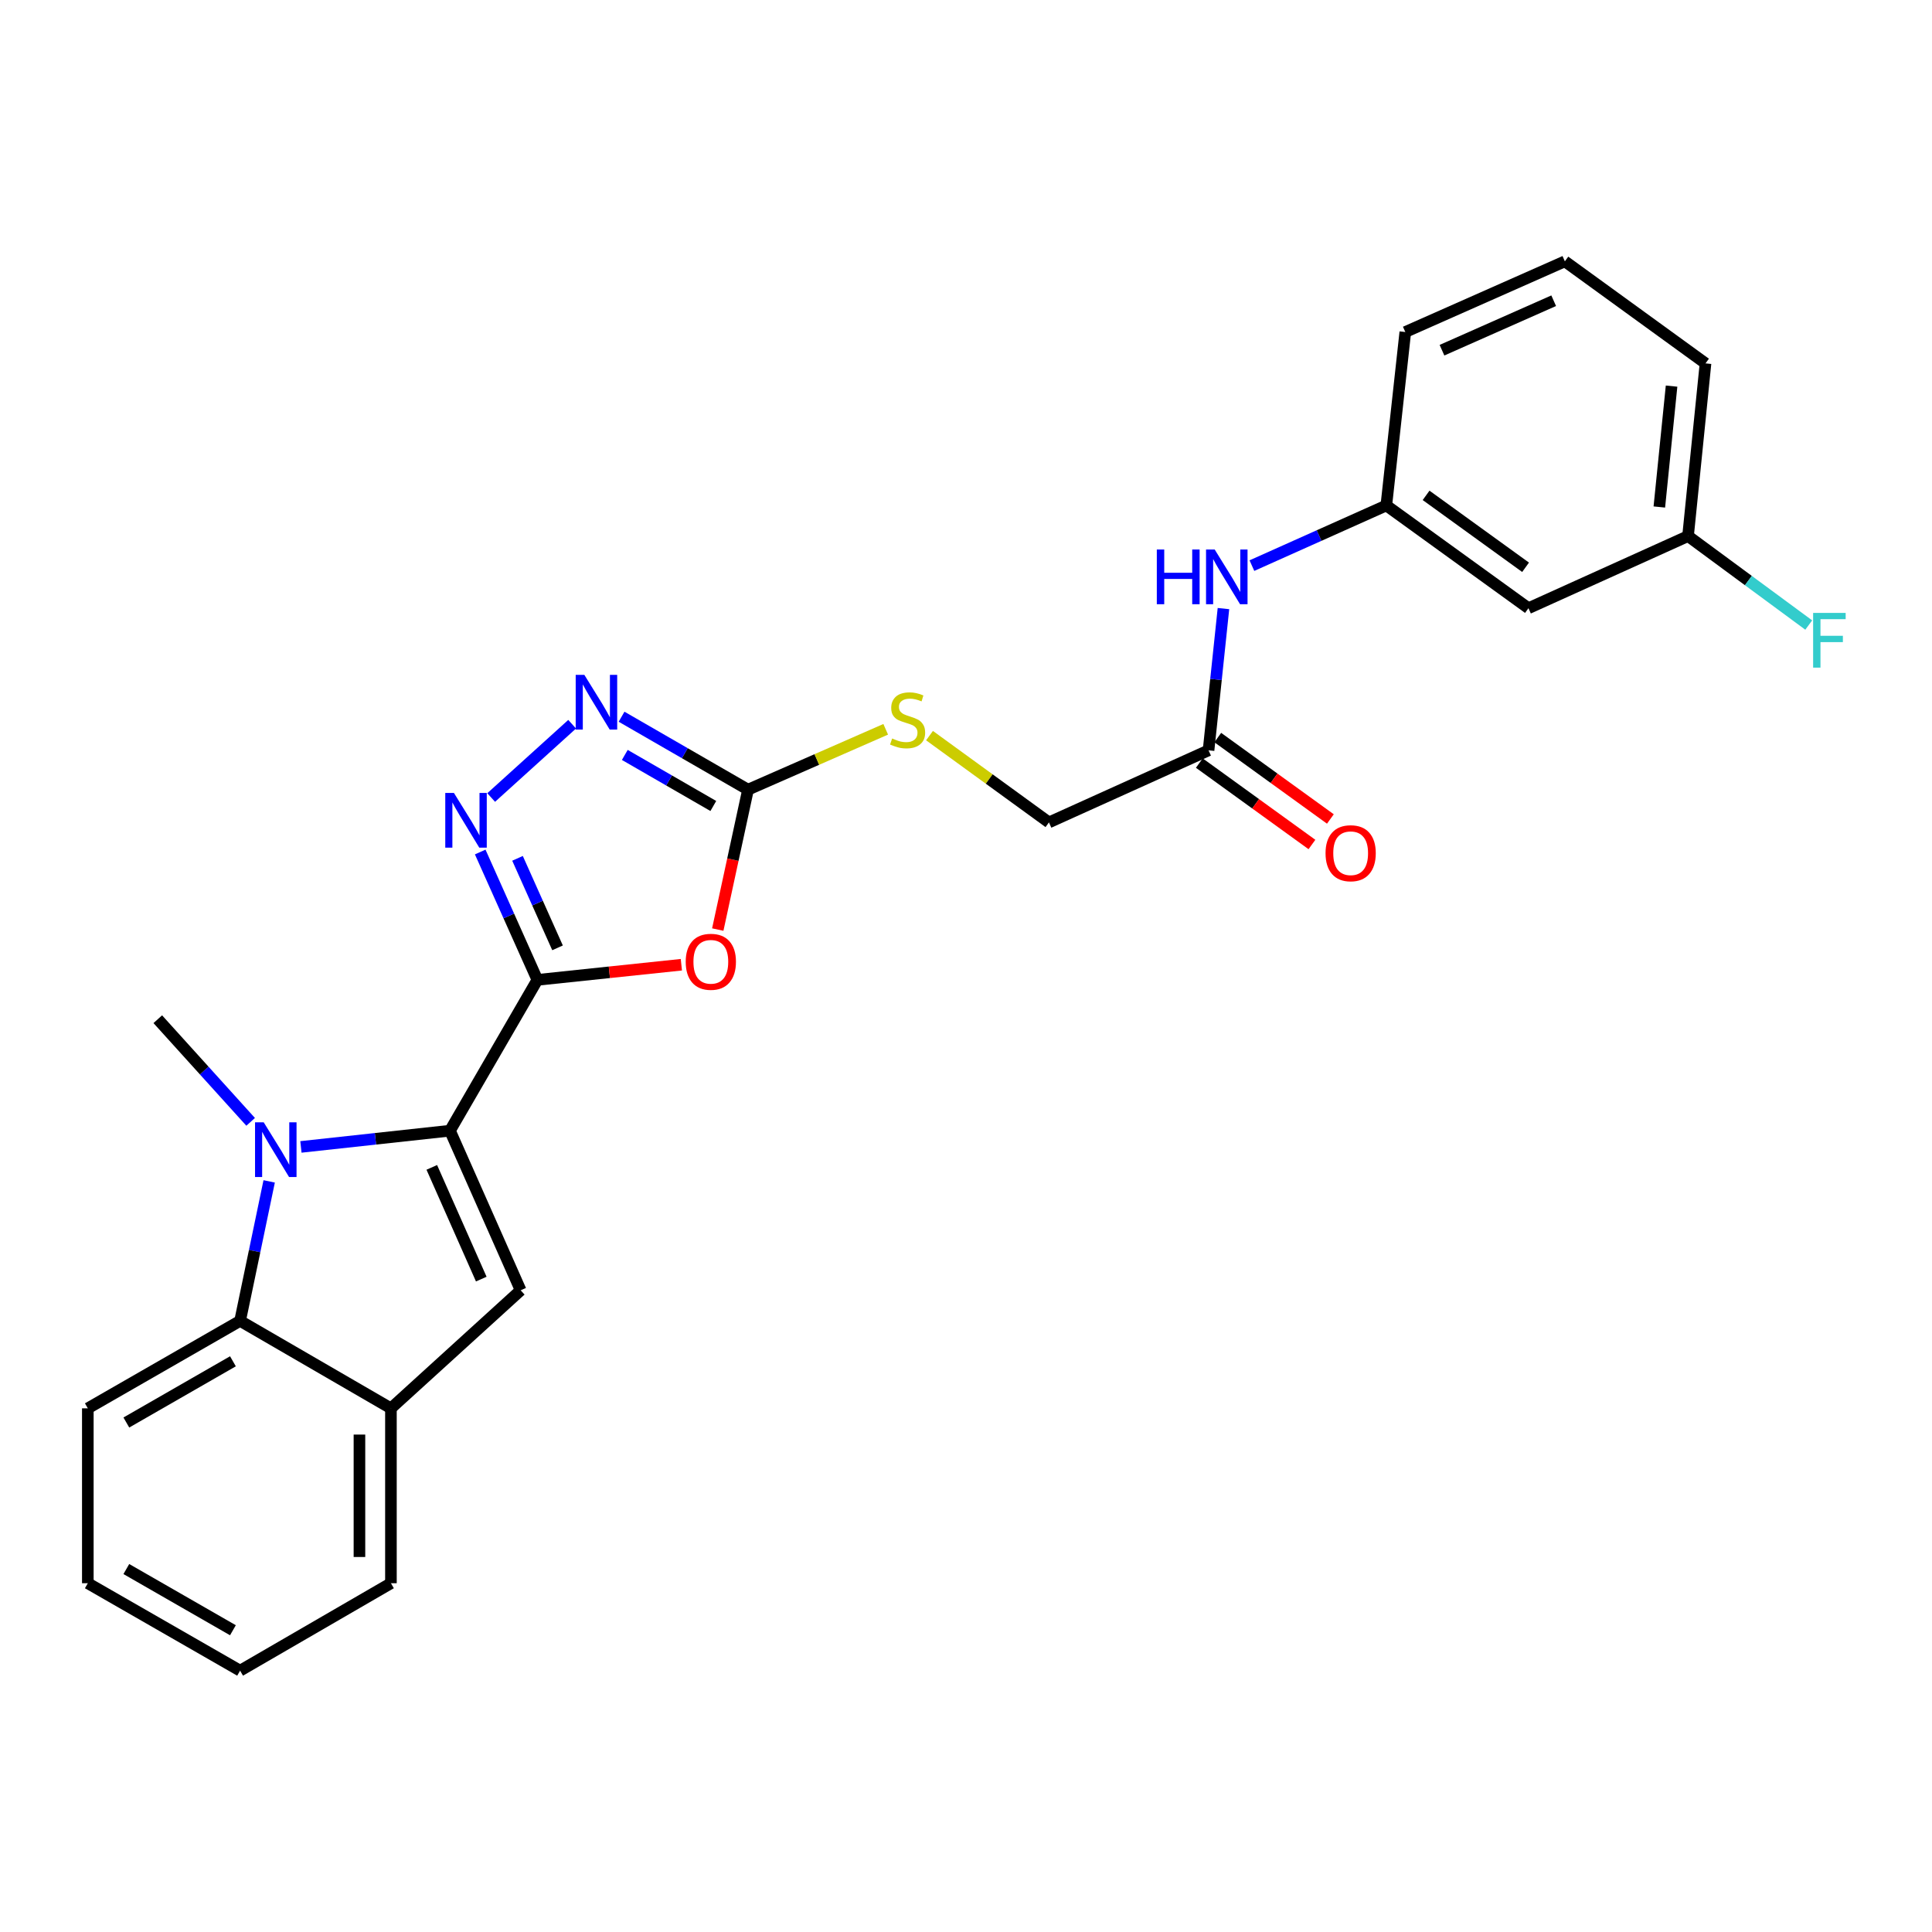 <?xml version='1.0' encoding='iso-8859-1'?>
<svg version='1.1' baseProfile='full'
              xmlns='http://www.w3.org/2000/svg'
                      xmlns:rdkit='http://www.rdkit.org/xml'
                      xmlns:xlink='http://www.w3.org/1999/xlink'
                  xml:space='preserve'
width='1000px' height='1000px' viewBox='0 0 1000 1000'>
<!-- END OF HEADER -->
<rect style='opacity:1.0;fill:#FFFFFF;stroke:none' width='1000' height='1000' x='0' y='0'> </rect>
<path class='bond-0' d='M 278.147,507.179 L 232.908,585.244' style='fill:none;fill-rule:evenodd;stroke:#000000;stroke-width:6px;stroke-linecap:butt;stroke-linejoin:miter;stroke-opacity:1' />
<path class='bond-2' d='M 278.147,507.179 L 315.408,503.26' style='fill:none;fill-rule:evenodd;stroke:#000000;stroke-width:6px;stroke-linecap:butt;stroke-linejoin:miter;stroke-opacity:1' />
<path class='bond-2' d='M 315.408,503.26 L 352.67,499.341' style='fill:none;fill-rule:evenodd;stroke:#FF0000;stroke-width:6px;stroke-linecap:butt;stroke-linejoin:miter;stroke-opacity:1' />
<path class='bond-3' d='M 278.147,507.179 L 263.35,474.09' style='fill:none;fill-rule:evenodd;stroke:#000000;stroke-width:6px;stroke-linecap:butt;stroke-linejoin:miter;stroke-opacity:1' />
<path class='bond-3' d='M 263.35,474.09 L 248.554,441.001' style='fill:none;fill-rule:evenodd;stroke:#0000FF;stroke-width:6px;stroke-linecap:butt;stroke-linejoin:miter;stroke-opacity:1' />
<path class='bond-3' d='M 288.584,490.6 L 278.226,467.438' style='fill:none;fill-rule:evenodd;stroke:#000000;stroke-width:6px;stroke-linecap:butt;stroke-linejoin:miter;stroke-opacity:1' />
<path class='bond-3' d='M 278.226,467.438 L 267.869,444.275' style='fill:none;fill-rule:evenodd;stroke:#0000FF;stroke-width:6px;stroke-linecap:butt;stroke-linejoin:miter;stroke-opacity:1' />
<path class='bond-1' d='M 232.908,585.244 L 194.332,589.443' style='fill:none;fill-rule:evenodd;stroke:#000000;stroke-width:6px;stroke-linecap:butt;stroke-linejoin:miter;stroke-opacity:1' />
<path class='bond-1' d='M 194.332,589.443 L 155.756,593.642' style='fill:none;fill-rule:evenodd;stroke:#0000FF;stroke-width:6px;stroke-linecap:butt;stroke-linejoin:miter;stroke-opacity:1' />
<path class='bond-4' d='M 232.908,585.244 L 269.492,667.854' style='fill:none;fill-rule:evenodd;stroke:#000000;stroke-width:6px;stroke-linecap:butt;stroke-linejoin:miter;stroke-opacity:1' />
<path class='bond-4' d='M 223.496,604.234 L 249.105,662.061' style='fill:none;fill-rule:evenodd;stroke:#000000;stroke-width:6px;stroke-linecap:butt;stroke-linejoin:miter;stroke-opacity:1' />
<path class='bond-7' d='M 139.324,611.481 L 131.798,647.58' style='fill:none;fill-rule:evenodd;stroke:#0000FF;stroke-width:6px;stroke-linecap:butt;stroke-linejoin:miter;stroke-opacity:1' />
<path class='bond-7' d='M 131.798,647.58 L 124.271,683.679' style='fill:none;fill-rule:evenodd;stroke:#000000;stroke-width:6px;stroke-linecap:butt;stroke-linejoin:miter;stroke-opacity:1' />
<path class='bond-16' d='M 129.732,580.67 L 105.7,554.105' style='fill:none;fill-rule:evenodd;stroke:#0000FF;stroke-width:6px;stroke-linecap:butt;stroke-linejoin:miter;stroke-opacity:1' />
<path class='bond-16' d='M 105.7,554.105 L 81.667,527.54' style='fill:none;fill-rule:evenodd;stroke:#000000;stroke-width:6px;stroke-linecap:butt;stroke-linejoin:miter;stroke-opacity:1' />
<path class='bond-5' d='M 371.515,481.14 L 379.344,444.933' style='fill:none;fill-rule:evenodd;stroke:#FF0000;stroke-width:6px;stroke-linecap:butt;stroke-linejoin:miter;stroke-opacity:1' />
<path class='bond-5' d='M 379.344,444.933 L 387.173,408.726' style='fill:none;fill-rule:evenodd;stroke:#000000;stroke-width:6px;stroke-linecap:butt;stroke-linejoin:miter;stroke-opacity:1' />
<path class='bond-6' d='M 254.227,412.796 L 296.142,374.855' style='fill:none;fill-rule:evenodd;stroke:#0000FF;stroke-width:6px;stroke-linecap:butt;stroke-linejoin:miter;stroke-opacity:1' />
<path class='bond-8' d='M 269.492,667.854 L 202.345,728.953' style='fill:none;fill-rule:evenodd;stroke:#000000;stroke-width:6px;stroke-linecap:butt;stroke-linejoin:miter;stroke-opacity:1' />
<path class='bond-11' d='M 387.173,408.726 L 422.806,393.105' style='fill:none;fill-rule:evenodd;stroke:#000000;stroke-width:6px;stroke-linecap:butt;stroke-linejoin:miter;stroke-opacity:1' />
<path class='bond-11' d='M 422.806,393.105 L 458.439,377.483' style='fill:none;fill-rule:evenodd;stroke:#CCCC00;stroke-width:6px;stroke-linecap:butt;stroke-linejoin:miter;stroke-opacity:1' />
<path class='bond-26' d='M 387.173,408.726 L 354.448,389.849' style='fill:none;fill-rule:evenodd;stroke:#000000;stroke-width:6px;stroke-linecap:butt;stroke-linejoin:miter;stroke-opacity:1' />
<path class='bond-26' d='M 354.448,389.849 L 321.723,370.972' style='fill:none;fill-rule:evenodd;stroke:#0000FF;stroke-width:6px;stroke-linecap:butt;stroke-linejoin:miter;stroke-opacity:1' />
<path class='bond-26' d='M 369.213,417.179 L 346.306,403.964' style='fill:none;fill-rule:evenodd;stroke:#000000;stroke-width:6px;stroke-linecap:butt;stroke-linejoin:miter;stroke-opacity:1' />
<path class='bond-26' d='M 346.306,403.964 L 323.398,390.75' style='fill:none;fill-rule:evenodd;stroke:#0000FF;stroke-width:6px;stroke-linecap:butt;stroke-linejoin:miter;stroke-opacity:1' />
<path class='bond-19' d='M 124.271,683.679 L 45.455,728.953' style='fill:none;fill-rule:evenodd;stroke:#000000;stroke-width:6px;stroke-linecap:butt;stroke-linejoin:miter;stroke-opacity:1' />
<path class='bond-19' d='M 120.565,704.6 L 65.394,736.292' style='fill:none;fill-rule:evenodd;stroke:#000000;stroke-width:6px;stroke-linecap:butt;stroke-linejoin:miter;stroke-opacity:1' />
<path class='bond-27' d='M 124.271,683.679 L 202.345,728.953' style='fill:none;fill-rule:evenodd;stroke:#000000;stroke-width:6px;stroke-linecap:butt;stroke-linejoin:miter;stroke-opacity:1' />
<path class='bond-20' d='M 202.345,728.953 L 202.345,819.475' style='fill:none;fill-rule:evenodd;stroke:#000000;stroke-width:6px;stroke-linecap:butt;stroke-linejoin:miter;stroke-opacity:1' />
<path class='bond-20' d='M 186.049,742.532 L 186.049,805.897' style='fill:none;fill-rule:evenodd;stroke:#000000;stroke-width:6px;stroke-linecap:butt;stroke-linejoin:miter;stroke-opacity:1' />
<path class='bond-9' d='M 625.542,388.366 L 542.932,425.683' style='fill:none;fill-rule:evenodd;stroke:#000000;stroke-width:6px;stroke-linecap:butt;stroke-linejoin:miter;stroke-opacity:1' />
<path class='bond-10' d='M 625.542,388.366 L 629.4,351.685' style='fill:none;fill-rule:evenodd;stroke:#000000;stroke-width:6px;stroke-linecap:butt;stroke-linejoin:miter;stroke-opacity:1' />
<path class='bond-10' d='M 629.4,351.685 L 633.258,315.003' style='fill:none;fill-rule:evenodd;stroke:#0000FF;stroke-width:6px;stroke-linecap:butt;stroke-linejoin:miter;stroke-opacity:1' />
<path class='bond-14' d='M 620.768,394.969 L 649.912,416.039' style='fill:none;fill-rule:evenodd;stroke:#000000;stroke-width:6px;stroke-linecap:butt;stroke-linejoin:miter;stroke-opacity:1' />
<path class='bond-14' d='M 649.912,416.039 L 679.056,437.108' style='fill:none;fill-rule:evenodd;stroke:#FF0000;stroke-width:6px;stroke-linecap:butt;stroke-linejoin:miter;stroke-opacity:1' />
<path class='bond-14' d='M 630.316,381.763 L 659.459,402.833' style='fill:none;fill-rule:evenodd;stroke:#000000;stroke-width:6px;stroke-linecap:butt;stroke-linejoin:miter;stroke-opacity:1' />
<path class='bond-14' d='M 659.459,402.833 L 688.603,423.902' style='fill:none;fill-rule:evenodd;stroke:#FF0000;stroke-width:6px;stroke-linecap:butt;stroke-linejoin:miter;stroke-opacity:1' />
<path class='bond-12' d='M 647.986,292.766 L 682.772,277.194' style='fill:none;fill-rule:evenodd;stroke:#0000FF;stroke-width:6px;stroke-linecap:butt;stroke-linejoin:miter;stroke-opacity:1' />
<path class='bond-12' d='M 682.772,277.194 L 717.558,261.622' style='fill:none;fill-rule:evenodd;stroke:#000000;stroke-width:6px;stroke-linecap:butt;stroke-linejoin:miter;stroke-opacity:1' />
<path class='bond-15' d='M 481.115,380.756 L 512.024,403.22' style='fill:none;fill-rule:evenodd;stroke:#CCCC00;stroke-width:6px;stroke-linecap:butt;stroke-linejoin:miter;stroke-opacity:1' />
<path class='bond-15' d='M 512.024,403.22 L 542.932,425.683' style='fill:none;fill-rule:evenodd;stroke:#000000;stroke-width:6px;stroke-linecap:butt;stroke-linejoin:miter;stroke-opacity:1' />
<path class='bond-13' d='M 717.558,261.622 L 791.124,314.809' style='fill:none;fill-rule:evenodd;stroke:#000000;stroke-width:6px;stroke-linecap:butt;stroke-linejoin:miter;stroke-opacity:1' />
<path class='bond-13' d='M 738.14,256.395 L 789.636,293.626' style='fill:none;fill-rule:evenodd;stroke:#000000;stroke-width:6px;stroke-linecap:butt;stroke-linejoin:miter;stroke-opacity:1' />
<path class='bond-22' d='M 717.558,261.622 L 727.381,171.852' style='fill:none;fill-rule:evenodd;stroke:#000000;stroke-width:6px;stroke-linecap:butt;stroke-linejoin:miter;stroke-opacity:1' />
<path class='bond-17' d='M 791.124,314.809 L 873.724,277.474' style='fill:none;fill-rule:evenodd;stroke:#000000;stroke-width:6px;stroke-linecap:butt;stroke-linejoin:miter;stroke-opacity:1' />
<path class='bond-18' d='M 873.724,277.474 L 904.962,300.499' style='fill:none;fill-rule:evenodd;stroke:#000000;stroke-width:6px;stroke-linecap:butt;stroke-linejoin:miter;stroke-opacity:1' />
<path class='bond-18' d='M 904.962,300.499 L 936.199,323.523' style='fill:none;fill-rule:evenodd;stroke:#33CCCC;stroke-width:6px;stroke-linecap:butt;stroke-linejoin:miter;stroke-opacity:1' />
<path class='bond-29' d='M 873.724,277.474 L 882.768,188.084' style='fill:none;fill-rule:evenodd;stroke:#000000;stroke-width:6px;stroke-linecap:butt;stroke-linejoin:miter;stroke-opacity:1' />
<path class='bond-29' d='M 858.868,262.425 L 865.199,199.852' style='fill:none;fill-rule:evenodd;stroke:#000000;stroke-width:6px;stroke-linecap:butt;stroke-linejoin:miter;stroke-opacity:1' />
<path class='bond-24' d='M 45.455,728.953 L 45.455,819.475' style='fill:none;fill-rule:evenodd;stroke:#000000;stroke-width:6px;stroke-linecap:butt;stroke-linejoin:miter;stroke-opacity:1' />
<path class='bond-25' d='M 202.345,819.475 L 124.271,864.732' style='fill:none;fill-rule:evenodd;stroke:#000000;stroke-width:6px;stroke-linecap:butt;stroke-linejoin:miter;stroke-opacity:1' />
<path class='bond-21' d='M 809.972,135.268 L 727.381,171.852' style='fill:none;fill-rule:evenodd;stroke:#000000;stroke-width:6px;stroke-linecap:butt;stroke-linejoin:miter;stroke-opacity:1' />
<path class='bond-21' d='M 804.183,155.655 L 746.369,181.264' style='fill:none;fill-rule:evenodd;stroke:#000000;stroke-width:6px;stroke-linecap:butt;stroke-linejoin:miter;stroke-opacity:1' />
<path class='bond-23' d='M 809.972,135.268 L 882.768,188.084' style='fill:none;fill-rule:evenodd;stroke:#000000;stroke-width:6px;stroke-linecap:butt;stroke-linejoin:miter;stroke-opacity:1' />
<path class='bond-28' d='M 45.455,819.475 L 124.271,864.732' style='fill:none;fill-rule:evenodd;stroke:#000000;stroke-width:6px;stroke-linecap:butt;stroke-linejoin:miter;stroke-opacity:1' />
<path class='bond-28' d='M 65.391,812.132 L 120.563,843.812' style='fill:none;fill-rule:evenodd;stroke:#000000;stroke-width:6px;stroke-linecap:butt;stroke-linejoin:miter;stroke-opacity:1' />
<path  class='atom-2' d='M 136.488 580.898
L 145.768 595.898
Q 146.688 597.378, 148.168 600.058
Q 149.648 602.738, 149.728 602.898
L 149.728 580.898
L 153.488 580.898
L 153.488 609.218
L 149.608 609.218
L 139.648 592.818
Q 138.488 590.898, 137.248 588.698
Q 136.048 586.498, 135.688 585.818
L 135.688 609.218
L 132.008 609.218
L 132.008 580.898
L 136.488 580.898
' fill='#0000FF'/>
<path  class='atom-3' d='M 354.927 497.817
Q 354.927 491.017, 358.287 487.217
Q 361.647 483.417, 367.927 483.417
Q 374.207 483.417, 377.567 487.217
Q 380.927 491.017, 380.927 497.817
Q 380.927 504.697, 377.527 508.617
Q 374.127 512.497, 367.927 512.497
Q 361.687 512.497, 358.287 508.617
Q 354.927 504.737, 354.927 497.817
M 367.927 509.297
Q 372.247 509.297, 374.567 506.417
Q 376.927 503.497, 376.927 497.817
Q 376.927 492.257, 374.567 489.457
Q 372.247 486.617, 367.927 486.617
Q 363.607 486.617, 361.247 489.417
Q 358.927 492.217, 358.927 497.817
Q 358.927 503.537, 361.247 506.417
Q 363.607 509.297, 367.927 509.297
' fill='#FF0000'/>
<path  class='atom-4' d='M 234.95 410.418
L 244.23 425.418
Q 245.15 426.898, 246.63 429.578
Q 248.11 432.258, 248.19 432.418
L 248.19 410.418
L 251.95 410.418
L 251.95 438.738
L 248.07 438.738
L 238.11 422.338
Q 236.95 420.418, 235.71 418.218
Q 234.51 416.018, 234.15 415.338
L 234.15 438.738
L 230.47 438.738
L 230.47 410.418
L 234.95 410.418
' fill='#0000FF'/>
<path  class='atom-7' d='M 302.459 349.31
L 311.739 364.31
Q 312.659 365.79, 314.139 368.47
Q 315.619 371.15, 315.699 371.31
L 315.699 349.31
L 319.459 349.31
L 319.459 377.63
L 315.579 377.63
L 305.619 361.23
Q 304.459 359.31, 303.219 357.11
Q 302.019 354.91, 301.659 354.23
L 301.659 377.63
L 297.979 377.63
L 297.979 349.31
L 302.459 349.31
' fill='#0000FF'/>
<path  class='atom-11' d='M 598.764 284.426
L 602.604 284.426
L 602.604 296.466
L 617.084 296.466
L 617.084 284.426
L 620.924 284.426
L 620.924 312.746
L 617.084 312.746
L 617.084 299.666
L 602.604 299.666
L 602.604 312.746
L 598.764 312.746
L 598.764 284.426
' fill='#0000FF'/>
<path  class='atom-11' d='M 628.724 284.426
L 638.004 299.426
Q 638.924 300.906, 640.404 303.586
Q 641.884 306.266, 641.964 306.426
L 641.964 284.426
L 645.724 284.426
L 645.724 312.746
L 641.844 312.746
L 631.884 296.346
Q 630.724 294.426, 629.484 292.226
Q 628.284 290.026, 627.924 289.346
L 627.924 312.746
L 624.244 312.746
L 624.244 284.426
L 628.724 284.426
' fill='#0000FF'/>
<path  class='atom-12' d='M 461.774 382.234
Q 462.094 382.354, 463.414 382.914
Q 464.734 383.474, 466.174 383.834
Q 467.654 384.154, 469.094 384.154
Q 471.774 384.154, 473.334 382.874
Q 474.894 381.554, 474.894 379.274
Q 474.894 377.714, 474.094 376.754
Q 473.334 375.794, 472.134 375.274
Q 470.934 374.754, 468.934 374.154
Q 466.414 373.394, 464.894 372.674
Q 463.414 371.954, 462.334 370.434
Q 461.294 368.914, 461.294 366.354
Q 461.294 362.794, 463.694 360.594
Q 466.134 358.394, 470.934 358.394
Q 474.214 358.394, 477.934 359.954
L 477.014 363.034
Q 473.614 361.634, 471.054 361.634
Q 468.294 361.634, 466.774 362.794
Q 465.254 363.914, 465.294 365.874
Q 465.294 367.394, 466.054 368.314
Q 466.854 369.234, 467.974 369.754
Q 469.134 370.274, 471.054 370.874
Q 473.614 371.674, 475.134 372.474
Q 476.654 373.274, 477.734 374.914
Q 478.854 376.514, 478.854 379.274
Q 478.854 383.194, 476.214 385.314
Q 473.614 387.394, 469.254 387.394
Q 466.734 387.394, 464.814 386.834
Q 462.934 386.314, 460.694 385.394
L 461.774 382.234
' fill='#CCCC00'/>
<path  class='atom-15' d='M 686.099 441.624
Q 686.099 434.824, 689.459 431.024
Q 692.819 427.224, 699.099 427.224
Q 705.379 427.224, 708.739 431.024
Q 712.099 434.824, 712.099 441.624
Q 712.099 448.504, 708.699 452.424
Q 705.299 456.304, 699.099 456.304
Q 692.859 456.304, 689.459 452.424
Q 686.099 448.544, 686.099 441.624
M 699.099 453.104
Q 703.419 453.104, 705.739 450.224
Q 708.099 447.304, 708.099 441.624
Q 708.099 436.064, 705.739 433.264
Q 703.419 430.424, 699.099 430.424
Q 694.779 430.424, 692.419 433.224
Q 690.099 436.024, 690.099 441.624
Q 690.099 447.344, 692.419 450.224
Q 694.779 453.104, 699.099 453.104
' fill='#FF0000'/>
<path  class='atom-19' d='M 938.471 317.244
L 955.311 317.244
L 955.311 320.484
L 942.271 320.484
L 942.271 329.084
L 953.871 329.084
L 953.871 332.364
L 942.271 332.364
L 942.271 345.564
L 938.471 345.564
L 938.471 317.244
' fill='#33CCCC'/>
</svg>
